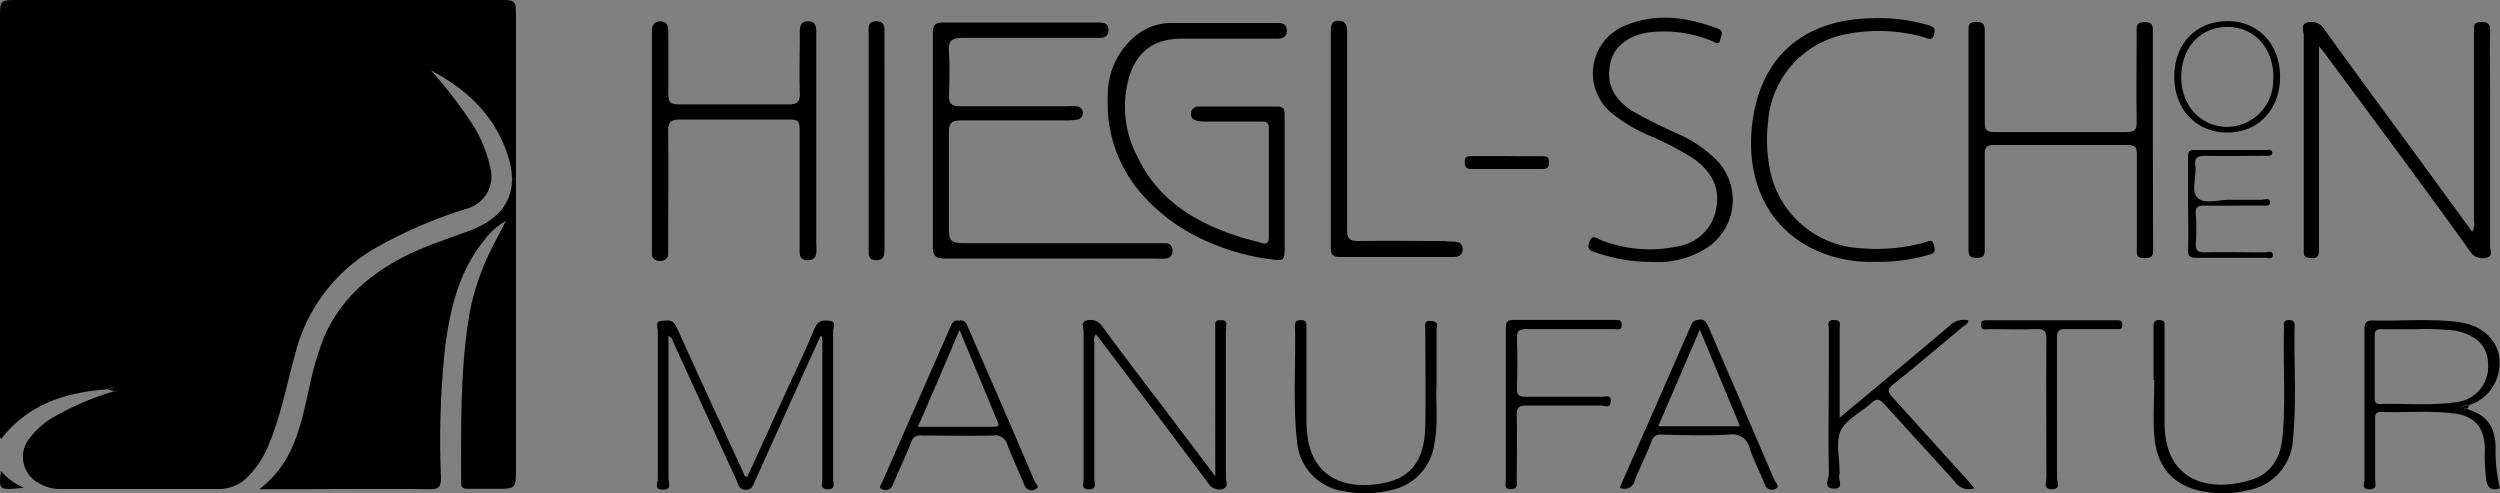 <svg xmlns="http://www.w3.org/2000/svg" viewBox="0 0 275.31 54.32">
  <rect x="0" y="0" width="275.31" height="54.32" fill="#808080" stroke="none"/>
  <defs>
    <style>
      .cls-1 {
        fill: none;
        stroke: #fbfbfb;
        stroke-miterlimit: 10;
      }
    </style>
  </defs>
  <g id="Ebene_2" data-name="Ebene 2">
    <g id="Ebene_1-2" data-name="Ebene 1">
      <path class="cls-1" d="M5.25,15.8h-1v-.7Z"/>
      <path d="M270.71,35.46c3.65.45,5.49,3.44,4.1,6.6a4.79,4.79,0,0,1-2.88,2.54c-.34,0-.73-.05-.84.36,0,.09.38.14.61.09,2.19.71,3,1.81,3.13,4.11a16.7,16.7,0,0,0,.48,4.61c-.93.29-1.36,0-1.52-.93a22.32,22.32,0,0,1-.15-3.46c-.05-2.32-1.13-3.57-3.41-3.85-2.67-.34-5.35-.07-8-.17-.66,0-.68.34-.67.82q0,3.3,0,6.59c0,.45.29,1.12-.63,1.11s-.55-.64-.55-1c0-5.51,0-11,0-16.53,0-.84.21-1.09,1.05-1.06C264.48,35.37,267.6,35.07,270.71,35.46Zm-.26,8.83A3.92,3.92,0,0,0,274,40.16c0-2-1.28-3.29-3.63-3.75a29.38,29.38,0,0,0-4.31-.16c-1.44,0-2.64,0-3.83,0-.52,0-.71.15-.71.68,0,2.31,0,4.63,0,6.95,0,.38.09.62.53.61C264.86,44.41,267.67,44.7,270.45,44.29Z"/>
      <path d="M273.22,2.43c.72,0,1,.16,1,.92-.05,2.4,0,4.8,0,7.2,0,5.52,0,11,0,16.56,0,.42.33,1.09-.29,1.24a1.61,1.61,0,0,1-1.88-.62c-2.57-3.62-5.21-7.18-7.83-10.76L255.92,5.75c-.11-.15-.24-.29-.54-.65,0,7.62,0,14.94,0,22.25,0,.71-.06,1.14-.94,1.07-.55-.05-.76-.18-.74-.77,0-1.28,0-2.56,0-3.84,0-6.64,0-13.28,0-19.91,0-.48-.41-1.22.38-1.42a1.67,1.67,0,0,1,1.92.79c3.19,4.45,6.45,8.85,9.68,13.26l6.57,9a1.82,1.82,0,0,0,.19-1.27c0-6.88,0-13.76,0-20.64C272.49,3.06,272.25,2.42,273.22,2.43Z"/>
      <path d="M271.93,44.6c-.07.15-.15.3-.23.45-.09-.14-.26-.08-.37-.16A4.15,4.15,0,0,0,271.93,44.6Z"/>
      <path d="M271.09,45c.11-.41.5-.37.84-.36a4.15,4.15,0,0,1-.6.29c.11.08.28,0,.37.16C271.47,45.1,271.06,45.05,271.09,45Z"/>
      <path d="M252.1,35.25c.48,0,.6.22.59.66-.09,4.16.23,8.32-.18,12.47a6,6,0,0,1-4.93,5.6,11.59,11.59,0,0,1-5.24.08c-3.09-.66-4.87-2.73-5.1-6.1-.15-2,0-4.08,0-6.12h-.08c0-1.92,0-3.84,0-5.76,0-.47,0-.85.66-.83s.55.43.55.82v9.12c0,.44,0,.88,0,1.32,0,6.91,5.4,7.67,9.66,6.29,2.18-.71,3.12-2.51,3.33-4.69.35-3.79.08-7.59.15-11.39a7.85,7.85,0,0,0,0-.84C251.45,35.43,251.62,35.25,252.1,35.25Z"/>
      <path d="M245.35,2.33c3.37,0,5.75,2.57,5.74,6.16s-2.42,6.1-5.8,6.11-5.86-2.54-5.85-6.17S241.86,2.31,245.35,2.33Zm5,6.41c.11-3.28-1.93-5.68-4.91-5.77s-5.15,2.13-5.23,5.33,2,5.56,4.91,5.67A5.11,5.11,0,0,0,250.33,8.74Z"/>
      <path d="M250.29,28.05c0,.57-.52.34-.82.34-2.52,0-5,0-7.56,0-.71,0-1-.14-.95-.91.06-1.68,0-3.36,0-5s0-3.44,0-5.16c0-.51,0-.81.69-.8,2.64,0,5.28,0,7.91,0,.26,0,.66-.13.67.28s-.43.36-.72.36c-2.2,0-4.4.05-6.6,0-.84,0-1.26.13-1.15,1.09.14,1.22-.52,2.86.27,3.56s2.28.18,3.48.19,2.32,0,3.48,0c.34,0,1-.27,1,.27s-.68.35-1.05.36c-2,0-4.08.05-6.12,0-.86,0-1.11.25-1,1.08a23.1,23.1,0,0,1,0,3c-.06.82.17,1.11,1,1.08,2.2-.06,4.4,0,6.6,0C249.71,27.79,250.26,27.54,250.29,28.05Z"/>
      <path d="M237.11,27.24c0,.67.09,1.2-.94,1.19s-.85-.55-.85-1.15c0-3.44,0-6.88,0-10.31,0-.8-.23-1-1-1q-7.38,0-14.75,0c-.81,0-1,.25-1,1,0,3.48,0,7,0,10.43,0,.68-.08,1-.89,1s-.91-.29-.9-1q0-12,0-24c0-.62,0-1,.86-1s.93.39.93,1.08c0,3.32,0,6.64,0,10,0,.85.24,1.07,1.07,1.06,4.84,0,9.67,0,14.51,0,.88,0,1.17-.2,1.15-1.12-.06-3.28,0-6.56,0-9.84,0-.6-.12-1.14.86-1.15s.93.53.92,1.2c0,4,0,7.92,0,11.87S237.09,23.32,237.11,27.24Z"/>
      <path d="M233.72,35.76c0,.59-.41.48-.74.48-1.84,0-3.67,0-5.51,0-.74,0-.95.18-.94.93,0,2.63,0,5.27,0,7.9s0,5,0,7.55c0,.44.46,1.24-.56,1.26s-.61-.87-.61-1.31c0-5.08-.05-10.15,0-15.22,0-.92-.25-1.15-1.14-1.11-1.75.07-3.51,0-5.27,0-.3,0-.76.21-.79-.41s.39-.56.79-.56c4.67,0,9.34,0,14,0C233.32,35.27,233.71,35.19,233.72,35.76Z"/>
      <path d="M216.78,53c.21.23.4.48.64.77a1.83,1.83,0,0,1-2.12-.7c-2.56-2.86-5.18-5.66-7.74-8.52-.51-.57-.85-.76-1.49-.16-1.11,1-2.73,1.77-3.34,3s-.15,2.89-.16,4.37a1.46,1.46,0,0,1,0,.47c-.21.54.57,1.57-.57,1.58-1.29,0-.59-1.1-.6-1.63-.07-4.35,0-8.71,0-13.06,0-1,0-1.92,0-2.88,0-.4-.29-1,.57-1s.62.54.62,1q0,4.2,0,8.39V46c4.2-3.5,8.16-6.78,12.09-10.11a2.18,2.18,0,0,1,2.07-.61c0,.44-.41.54-.66.75-2.51,2.11-5,4.22-7.57,6.27-.65.53-.7.83-.11,1.45C211.21,46.84,214,49.93,216.78,53Z"/>
      <path d="M212.31,2.76c.55.17.9.28.67,1.05s-.69.41-1.07.3a18.32,18.32,0,0,0-8.42-.38,10.6,10.6,0,0,0-8.79,9.75,16.66,16.66,0,0,0,.2,5.13,10.71,10.71,0,0,0,9.95,8.72,19.79,19.79,0,0,0,7.23-.67c.36-.11.72-.35.89.33s.13.86-.5,1.05a19.43,19.43,0,0,1-5.88.79,14.9,14.9,0,0,1-5.68-.88c-6.38-2.4-8.54-8.21-8-13.82.73-7.68,5.53-12,13.26-12.12A19.12,19.12,0,0,1,212.31,2.76Z"/>
      <path d="M195.44,52.94c.12.26.63.65.1.88a.8.8,0,0,1-1.18-.44c-.53-1.34-1.2-2.62-1.68-4a1.92,1.92,0,0,0-2.23-1.52c-2.48.14-5,.06-7.44,0a1,1,0,0,0-1.14.76c-.57,1.44-1.27,2.84-1.84,4.28a1.14,1.14,0,0,1-1.66.8c2.65-6,5.27-11.95,7.87-17.91.22-.5.53-.57,1-.6s.72.37.89.77Q191.8,44.48,195.44,52.94Zm-12.82-6h9L187.19,36.3C185.61,40,184.12,43.43,182.62,46.92Z"/>
      <path d="M189.17,3.15c.7.26.39.71.29,1.17-.16.74-.55.34-.88.22a13.83,13.83,0,0,0-6.79-1c-2.29.26-4,1.5-4.42,3.26-.54,2.27.22,4,2.34,5.4a56.9,56.9,0,0,0,5.36,2.67,14.29,14.29,0,0,1,3.75,2.55,6.3,6.3,0,0,1-1.24,10.11,10,10,0,0,1-5.67,1.31,18.7,18.7,0,0,1-6.08-1c-.58-.19-1.14-.31-.8-1.21s.82-.35,1.21-.22a14.63,14.63,0,0,0,8.47.73A5.09,5.09,0,0,0,189,22.93c.44-2.35-.57-4-2.36-5.37a31.87,31.87,0,0,0-5.08-2.66,17.18,17.18,0,0,1-4.09-2.46A5.67,5.67,0,0,1,179,2.8C182.42,1.39,185.82,1.89,189.17,3.15Z"/>
      <path d="M178.59,35.77c0,.71-.53.47-.86.47-3.2,0-6.4,0-9.6,0-.81,0-1.11.17-1.08,1,.07,1.84.06,3.68,0,5.52,0,.75.21.94.94.93,2.8,0,5.6,0,8.4,0,.4,0,1.08-.28,1,.54s-.66.43-1,.43c-2.76,0-5.52,0-8.28,0-.81,0-1.1.17-1.08,1,.06,2.4,0,4.8,0,7.2,0,.45.18,1-.64,1s-.56-.54-.56-.94c0-2.79,0-5.59,0-8.39s0-5.6,0-8.4c0-.65.14-.91.85-.9,3.68,0,7.36,0,11,0C178.1,35.27,178.59,35.09,178.59,35.77Z"/>
      <path d="M169.79,17.2c.53,0,.81.07.8.7s-.28.72-.8.71c-2.59,0-5.17,0-7.76,0-.6,0-.72-.24-.73-.78s.27-.65.73-.64c1.32,0,2.63,0,3.94,0S168.52,17.22,169.79,17.2Z"/>
      <path d="M160,26.6c.57,0,1.08.14,1.07.84s-.45.86-1.05.86c-1.2,0-2.4,0-3.6,0-3,0-5.92,0-8.87,0-.74,0-1-.23-1-1,0-8,0-15.91,0-23.87,0-.61.07-1.14.86-1.15s.94.56.94,1.22v11c0,3.6,0,7.2,0,10.8,0,.92.23,1.26,1.2,1.24,3.16-.05,6.32,0,9.47,0C159.34,26.6,159.66,26.59,160,26.6Z"/>
      <path d="M158.2,36.32c0,1.87,0,3.75,0,6-.12,1.95.22,4.31-.26,6.65a6,6,0,0,1-4.74,5,12,12,0,0,1-5.23.12,6,6,0,0,1-5.14-5.55c-.47-4.22-.12-8.46-.22-12.7,0-.5.25-.57.67-.59.63,0,.59.37.59.79,0,3.31,0,6.63,0,10a15,15,0,0,0,.19,2.5c.63,3.3,3,5,6.5,4.87,4.36-.2,6.31-2.13,6.4-6.51.07-3.51,0-7,0-10.55,0-.47-.22-1.1.68-1S158.2,35.93,158.2,36.32Z"/>
      <path d="M141.7,3.31c.05,1-.76.95-1.45.95H130.17c-3,0-4.87,1.27-5.81,4.16a11.77,11.77,0,0,0,.9,8.84c2.24,4.75,6.35,7.23,11.14,8.79.83.27,1.69.46,2.53.71.59.16.81-.05.8-.64,0-4,0-8,0-12,0-.73-.36-.74-.9-.74-2,0-3.92,0-5.88,0a4.33,4.33,0,0,1-1-.05c-.4-.08-.79-.26-.79-.76a.79.79,0,0,1,.84-.84c2.92,0,5.84,0,8.76,0,.76,0,.71.63.71,1.15,0,2.44,0,4.88,0,7.32s0,4.72,0,7.08c0,1.4-.11,1.48-1.55,1.27a25.18,25.18,0,0,1-9.07-3A20.37,20.37,0,0,1,126.32,22,15.13,15.13,0,0,1,122,12.3c0-.62-.06-1.25,0-1.89A8.32,8.32,0,0,1,125,4a6.17,6.17,0,0,1,4.09-1.47h11.16C140.84,2.55,141.66,2.39,141.7,3.31Z"/>
      <path d="M135,36.43c0,5.39,0,10.79,0,16.18,0,.42.34,1-.34,1.24a1.45,1.45,0,0,1-1.63-.67c-3.84-5.15-7.72-10.28-11.59-15.41-.23-.31-.48-.61-.75-.94-.34.35-.17.72-.18,1.05,0,4.95,0,9.91,0,14.86,0,.41.38,1.12-.57,1.14s-.61-.66-.61-1.1q0-8.14,0-16.3c0-.4-.37-1,.36-1.19a1.49,1.49,0,0,1,1.66.61c2.29,3.12,4.65,6.2,7,9.29,1.75,2.32,3.51,4.64,5.48,7.26V35.71c0-.37.23-.46.55-.45s.67,0,.68.45Z"/>
      <path d="M129.11,27.59a.76.76,0,0,1-.77.88c-.51.05-1,0-1.55,0h-11c-3.91,0-7.83,0-11.75,0-1,0-1.32-.32-1.31-1.31q0-11.74,0-23.51c0-.87.24-1.18,1.15-1.17,5.6,0,11.19,0,16.79,0,.65,0,1.43-.07,1.4.85s-.78.84-1.44.84c-4.88,0-9.75,0-14.63,0-1.27,0-1.57.37-1.5,1.55.1,1.6.06,3.2,0,4.8,0,.88.3,1.19,1.2,1.18,3.91,0,7.83,0,11.75,0a9.74,9.74,0,0,1,1.08,0,.75.75,0,0,1,.72.69c0,.48-.28.73-.72.8a9.39,9.39,0,0,1-1.19.07c-3.84,0-7.67,0-11.51,0-1,0-1.34.28-1.33,1.29,0,3.52,0,7,0,10.56,0,1.45.23,1.66,1.67,1.67h21.22c.32,0,.64,0,1,0A.74.74,0,0,1,129.11,27.59Z"/>
      <path d="M113.93,53c.1.24.66.65.08.88a.83.83,0,0,1-1.19-.45c-.6-1.48-1.3-2.92-1.87-4.41a1.37,1.37,0,0,0-1.55-1.06c-2.64.07-5.27,0-7.91,0a1,1,0,0,0-1.15.75c-.59,1.47-1.26,2.92-1.9,4.38a2.26,2.26,0,0,1-.32.64.87.87,0,0,1-1,.13c-.41-.16-.09-.47,0-.7q3.78-8.59,7.55-17.18c.19-.43.39-.8.95-.66.65-.15.8.31,1,.77C109.06,41.69,111.52,47.31,113.93,53Zm-4.47-6c.77,0,.46-.42.31-.77-1.33-3.23-2.67-6.45-4.1-9.9-1.56,3.64-3,7.08-4.6,10.67Z"/>
      <path d="M97.41,27.32c0,.68,0,1.34-.94,1.33s-.81-.71-.81-1.31V15.47c0-3.91,0-7.83,0-11.74,0-.61-.19-1.39.83-1.38s.91.69.91,1.35Z"/>
      <path d="M91.75,36.45q0,8.16,0,16.31c0,.43.34,1.13-.6,1.12s-.59-.71-.59-1.14c0-4.8,0-9.59,0-14.39V37.07l-.2-.06L88.8,40.42,83.13,53c-.21.46-.31.94-1,.94s-.81-.52-1-1q-3.45-7.56-6.92-15.12c-.13-.27-.14-.62-.59-.85v2.75c0,4.32,0,8.64,0,13,0,.44.42,1.22-.62,1.2s-.56-.72-.56-1.14q0-8.16,0-16.31c0-.39-.36-1.07.43-1.14s1.26-.16,1.65.72c2.39,5.32,4.85,10.6,7.29,15.88.09.2.07.5.48.59,1.39-3,2.79-6.11,4.18-9.17,1.09-2.4,2.25-4.77,3.24-7.2.39-.94,1-.91,1.71-.81S91.75,36.06,91.75,36.45Z"/>
      <path d="M89.91,27.47c0,.69-.16,1.21-1,1.19s-.85-.57-.85-1.17q0-6.36,0-12.71c0-1.62,0-1.62-1.66-1.62-3.84,0-7.68,0-11.51,0-1,0-1.32.26-1.31,1.28.06,4.15,0,8.31,0,12.47,0,.32,0,.64,0,1a.79.79,0,0,1-.95.81.76.76,0,0,1-.84-.81V3.75c0-.66,0-1.36.88-1.39s.93.67.93,1.34c0,2,0,4,0,6,0,1.8,0,1.8,1.84,1.8,3.8,0,7.6,0,11.39,0,.93,0,1.28-.23,1.25-1.21-.07-2.2,0-4.4,0-6.59,0-.66,0-1.36.92-1.35s.89.74.89,1.38v23C89.91,27,89.9,27.23,89.91,27.47Z"/>
      <g>
        <path d="M56.82,24.34q0,13.76,0,27.49c0,1.9-.09,2-1.94,2-1.12,0-2.25,0-3.37,0-.54,0-.73-.16-.73-.71,0-6.36-.12-12.72,1-19a28,28,0,0,1,2.84-7.68c.31-.61.63-1.23,1.09-2.11Z"/>
        <path d="M56.82,19.72c0,1.53,0,3.08,0,4.62H55.69a7.53,7.53,0,0,0-2.37,2.12c-2.72,3.35-3.7,7.35-4.27,11.51a95.71,95.71,0,0,0-.49,14.56c0,1-.15,1.35-1.25,1.34-5.73-.06-11.47,0-17.21,0H28.56c3.83-2.9,4.56-7.07,5.49-11.13a33.62,33.62,0,0,1,1.59-5.5c1.89-4.45,5.35-7.3,9.6-9.34,2.13-1,4.4-1.71,6.61-2.55,2.92-1.11,4.53-3,4.53-5.61Z"/>
        <path d="M56.82,1.94c0,5.93,0,11.85,0,17.78h-.44A8.15,8.15,0,0,0,56,17.38c-1.33-4.46-4.48-7.5-8.54-9.63a50.31,50.31,0,0,1,4.22,5.41A14.7,14.7,0,0,1,54,18.5,3.68,3.68,0,0,1,51.33,23a50.27,50.27,0,0,0-10.24,4.46,18.67,18.67,0,0,0-8.54,11.35c-.95,3.43-1.6,6.95-3,10.27a10.64,10.64,0,0,1-2.24,3.4A4.4,4.4,0,0,1,24,53.85c-5.74,0-11.47,0-17.21,0a4.65,4.65,0,0,1-2.71-.76,3.25,3.25,0,0,1-1-4.59,9,9,0,0,1,3.26-2.81,30.48,30.48,0,0,1,6.19-2.59c.26,0,.56,0,.55-.41a1.8,1.8,0,0,0-1.29.18c-4.56.35-8.69,1.62-11.65,5.46-.29-.22-.14-.53-.14-.79Q0,24.76,0,2C0,0,0,0,2,0H54.9C56.82,0,56.82,0,56.82,1.94Z"/>
        <path d="M13.12,42.68c0,.43-.29.39-.55.41-.1-.55-.46-.24-.74-.23A1.8,1.8,0,0,1,13.12,42.68Z"/>
        <path d="M12.57,43.09l-.74-.23C12.11,42.85,12.47,42.54,12.57,43.09Z"/>
        <path d="M2.62,53.71C-.14,54-.14,54,.1,51.86A6.84,6.84,0,0,0,2.62,53.71Z"/>
      </g>
    </g>
  </g>
</svg>
